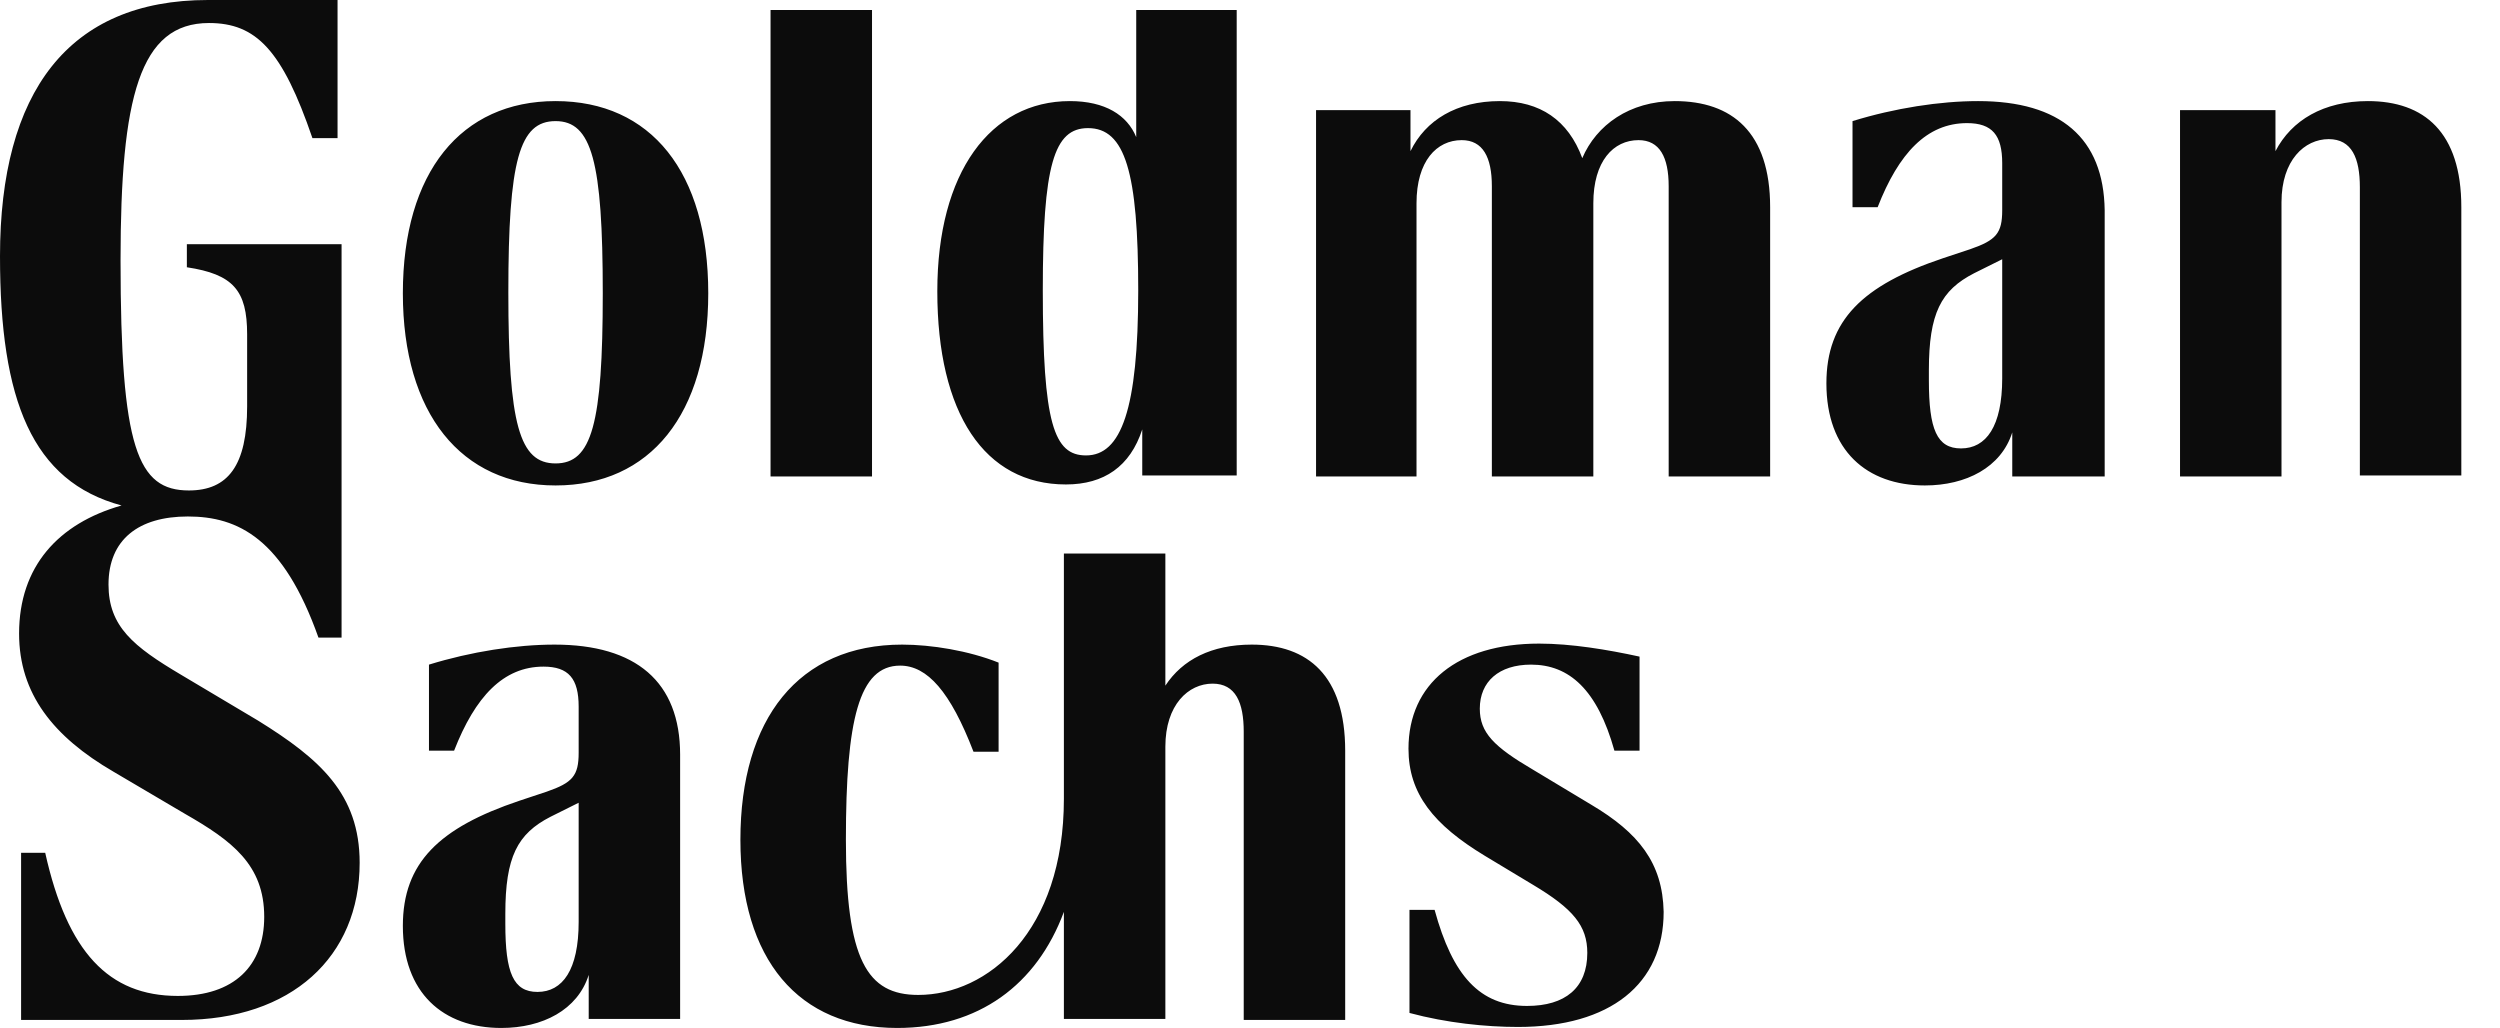 <svg width="304" height="125" viewBox="0 0 304 125" fill="none" xmlns="http://www.w3.org/2000/svg">
<path d="M67.556 12.293C56.073 12.293 48.987 20.935 48.987 35.662C48.987 50.268 56.073 59.031 67.556 59.031C79.039 59.031 86.124 50.389 86.124 35.662C86.124 20.935 79.161 12.293 67.556 12.293ZM67.556 56.353C63.158 56.353 61.814 51.607 61.814 35.54C61.814 19.474 63.158 14.727 67.556 14.727C71.953 14.727 73.297 19.596 73.297 35.662C73.297 51.607 71.953 56.353 67.556 56.353ZM152.214 78.384C147.327 78.384 143.785 80.209 141.708 83.374V67.308H129.369V97.127C129.369 113.315 120.085 120.984 111.656 120.984C105.426 120.984 102.861 116.724 102.861 102.118C102.861 87.512 104.449 80.939 109.457 80.939C112.756 80.939 115.565 84.104 118.375 91.407H121.429V80.575C117.764 79.114 113.244 78.384 109.702 78.384C97.119 78.384 90.033 87.39 90.033 102.118C90.033 116.724 97.119 125 109.091 125C118.986 125 126.071 119.766 129.369 110.881V123.905H141.708V90.799C141.708 85.686 144.518 83.13 147.45 83.13C150.259 83.13 151.237 85.443 151.237 88.973V124.026H163.575V91.285C163.575 82.157 159.055 78.384 152.214 78.384ZM93.698 1.217V57.936H106.037V1.217H93.698ZM138.165 1.217V16.675C137.066 13.997 134.378 12.293 130.102 12.293C120.452 12.293 113.977 20.935 113.977 35.419C113.977 50.268 119.719 58.91 129.614 58.91C134.256 58.91 137.432 56.719 138.898 52.215V57.814H150.382V1.217H138.165ZM132.057 55.38C128.148 55.38 126.804 51.485 126.804 35.297C126.804 20.083 128.148 15.579 132.301 15.579C136.821 15.579 138.409 20.935 138.409 35.297C138.409 49.781 136.333 55.38 132.057 55.38ZM203.644 12.293C198.147 12.293 194.115 15.214 192.405 19.231C190.695 14.606 187.274 12.293 182.388 12.293C177.135 12.293 173.348 14.606 171.515 18.379V13.389H160.032V57.936H172.248V24.708C172.248 19.596 174.691 17.04 177.745 17.04C180.311 17.04 181.41 19.109 181.41 22.639V57.936H193.749V24.708C193.749 19.596 196.192 17.04 199.246 17.04C201.812 17.04 202.911 19.109 202.911 22.639V57.936H215.249V25.195C215.249 16.066 210.607 12.293 203.644 12.293ZM193.505 97.858L186.419 93.598C181.655 90.799 179.944 89.094 179.944 86.174C179.944 82.887 182.266 80.818 186.175 80.818C190.817 80.818 194.238 83.861 196.314 91.285H199.369V79.844C195.459 78.992 191.061 78.262 187.152 78.262C177.257 78.262 171.271 83.13 171.271 91.042C171.271 96.519 174.325 100.292 180.555 104.065L186.419 107.595C191.306 110.516 193.016 112.585 193.016 115.872C193.016 120.131 190.328 122.322 185.686 122.322C179.944 122.322 176.646 118.671 174.447 110.638H171.393V123.175C175.913 124.391 180.677 124.878 184.587 124.878C195.826 124.878 202.3 119.645 202.3 110.881C202.178 104.917 199.246 101.266 193.505 97.858ZM240.537 12.293C235.895 12.293 230.397 13.145 225.266 14.727V25.195H228.321C230.886 18.622 234.307 14.971 239.193 14.971C242.247 14.971 243.469 16.431 243.469 19.839V25.56C243.469 28.359 242.736 29.211 239.56 30.307L236.261 31.402C226.488 34.688 222.09 38.948 222.09 46.616C222.09 54.771 226.977 59.031 234.062 59.031C239.071 59.031 243.347 56.84 244.691 52.58V57.936H255.929V25.56C255.807 16.797 250.554 12.293 240.537 12.293ZM243.469 46.008C243.469 51.85 241.514 54.528 238.46 54.528C235.528 54.528 234.551 52.215 234.551 46.251V45.034C234.551 38.096 236.017 35.297 240.048 33.228L243.469 31.524V46.008ZM287.936 12.293C282.561 12.293 278.651 14.606 276.697 18.379V13.389H265.091V57.936H277.43V24.586C277.43 19.474 280.24 16.918 283.171 16.918C285.981 16.918 286.959 19.231 286.959 22.761V57.814H299.297V25.195C299.297 16.066 294.777 12.293 287.936 12.293ZM43.734 104.917C43.734 116.358 35.427 124.026 22.111 124.026H2.565V103.7H5.497C8.185 115.75 13.194 121.105 21.623 121.105C28.464 121.105 32.129 117.454 32.129 111.49C32.129 105.161 28.219 102.239 22.478 98.953L13.804 93.841C6.475 89.581 2.321 84.348 2.321 77.045C2.321 68.89 7.085 63.656 14.782 61.465C3.909 58.544 0 48.686 0 31.159C0 11.198 8.307 0 25.288 0H41.046V16.797H37.992C34.328 6.086 31.151 2.799 25.41 2.799C16.98 2.799 14.659 11.806 14.659 31.646C14.659 54.528 16.736 59.64 22.966 59.64C27.731 59.64 30.052 56.597 30.052 49.416V40.652C30.052 35.297 28.342 33.35 22.722 32.498V29.698H41.535V77.532H38.725C34.45 65.482 28.952 62.804 22.844 62.804C16.858 62.804 13.194 65.604 13.194 71.081C13.194 76.193 16.247 78.627 21.989 82.035L31.396 87.634C38.847 92.259 43.734 96.519 43.734 104.917ZM67.433 78.384C62.791 78.384 57.294 79.236 52.163 80.818V91.285H55.217C57.783 84.713 61.203 81.061 66.09 81.061C69.144 81.061 70.365 82.522 70.365 85.93V91.529C70.365 94.328 69.632 95.18 66.456 96.275L63.158 97.371C53.385 100.657 48.987 104.917 48.987 112.585C48.987 120.74 53.874 125 60.959 125C65.968 125 70.243 122.809 71.587 118.549V123.905H82.703V91.772C82.703 82.887 77.328 78.384 67.433 78.384ZM70.365 112.099C70.365 117.94 68.411 120.618 65.357 120.618C62.425 120.618 61.448 118.306 61.448 112.342V111.125C61.448 104.187 62.913 101.388 66.945 99.318L70.365 97.614V112.099Z" fill="black" fill-opacity="0.95"/>
</svg>
